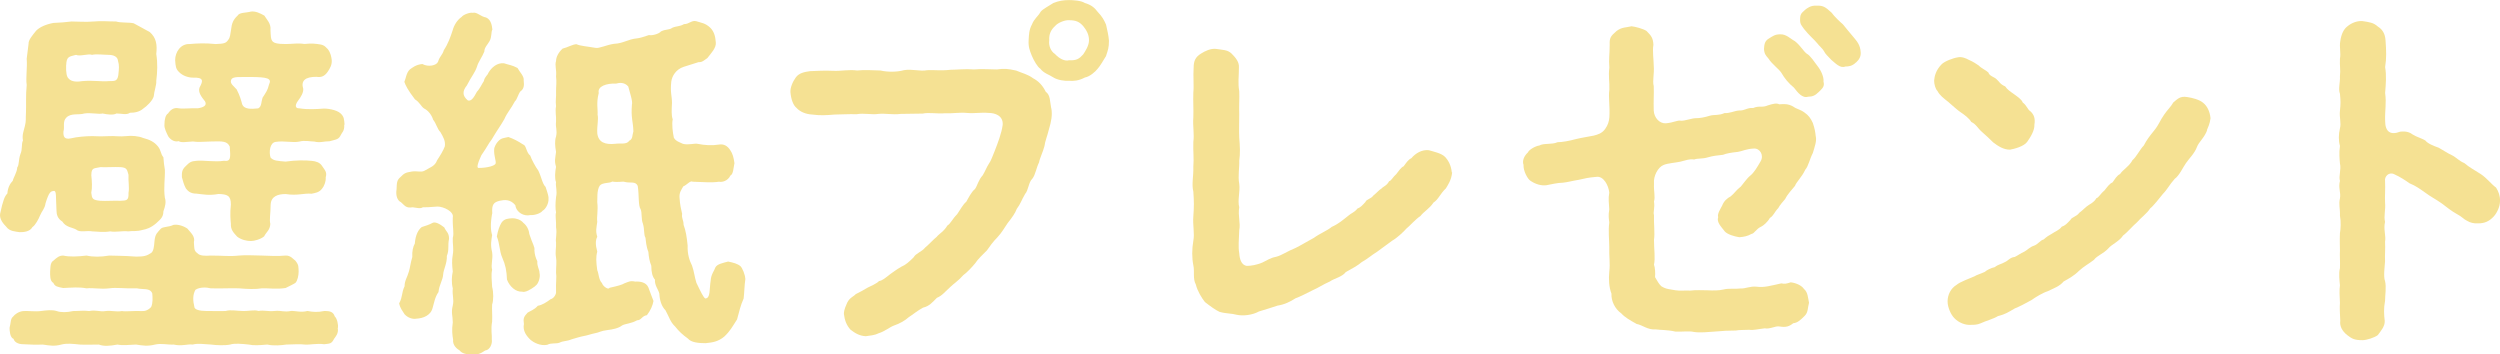 <?xml version="1.0" encoding="UTF-8"?><svg id="_レイヤー_1" xmlns="http://www.w3.org/2000/svg" viewBox="0 0 308.15 43.68"><path d="m2.44,28.62c-.54-.09-1.26-.09-1.67-.67-.31-.32-.85-.9-.76-1.58.36-1.71.58-2.21.9-2.52.04-.67.31-1.21.67-1.58.04-.31.54-1.08.54-1.62.27-.36.13-.9.4-1.67.27-.58.09-1.26.31-1.66-.13-.68.09-1.17.23-1.75.18-.72.09-.9.14-1.71.04-.95-.04-2.16.09-3.38-.13-.9.09-2.12,0-3.24.09-.72.13-1.04.23-1.84-.04-.45.5-1.08.94-1.62.4-.41,1.12-.76,2.11-.95.95-.04,1.49-.09,2.25-.18.77,0,1.71.09,2.75,0,.94-.09,1.67,0,2.74,0,.5.18,1.62.09,2.16.22.72.41,1.3.68,1.98,1.08.81.68.94,1.58.81,2.7.18,1.12.14,2.21,0,3.33.05.45-.27,1.3-.31,1.89-.13.54-.9,1.26-1.26,1.49-.5.45-1.12.54-1.67.54-.45.31-.99.09-1.67.09-.36.22-1.12.13-1.71,0-.45.13-1.44-.13-2.25,0-.68.22-1.62-.09-2.21.5-.5.5-.18,1.17-.36,1.71-.04.67.13,1.03.94.85.72-.18,1.84-.27,2.61-.27.63.04,1.48.04,2.11,0,.68-.04,1.22.09,2.07,0,.63-.09,1.57,0,2.07.22.85.22,1.4.5,1.84,1.04.41.5.31.9.68,1.35.04.58.09,1.04.18,1.53.04,1.08-.18,2.21,0,3.46.18.5.04,1.08-.18,1.67,0,.81-.5,1.08-.9,1.48-.63.54-1.17.72-1.66.81-.81.22-1.08.09-1.8.18-.63-.09-1.53.13-2.2,0-.72.13-1.58.04-2.21,0-.67-.13-1.53.18-1.98-.22-.45-.27-1.26-.27-1.71-.99-.58-.36-.72-.86-.72-1.4-.09-1.75,0-2.29-.27-2.38-.45.04-.63.09-1.08,1.53-.09.67-.45.95-.67,1.49-.18.45-.58,1.21-.94,1.44-.32.58-1.08.63-1.58.63Zm39.19,11.79c.14.72-.31,1.12-.45,1.35-.32.63-.5.58-1.22.67-.9-.13-1.75.09-2.38.04-.63-.09-1.57,0-2.29,0-.58.09-1.57.18-2.34,0-.99.09-1.71.13-2.29,0-.85-.09-1.75-.18-2.29,0-.63.13-1.71.09-2.34,0-.9-.04-1.58-.18-2.29,0-.58-.09-1.35.23-2.34,0-.81.04-1.48-.18-2.29,0-.94.23-1.48.13-2.34,0-.72.04-1.75.13-2.29,0-.95.18-1.71.23-2.29,0-.85,0-1.62.04-2.34,0-.9-.09-1.58-.18-2.29,0-.85.23-1.4.13-2.29,0-.9.04-1.48,0-2.39-.04-.72,0-1.12-.31-1.21-.67-.45-.13-.49-1.04-.49-1.35.18-.68.09-1.12.45-1.4.14-.22.67-.63,1.26-.67.5-.04,1.49.09,2.12,0,.72-.09,1.4-.18,1.98,0,.49.18,1.26.18,2.02,0,.76,0,1.3-.09,1.98,0,.85-.18,1.35.13,2.02,0,.72-.09,1.3.13,2.02,0,.49.09,1.3-.04,2.43,0,.36.04.81-.09,1.17-.5.23-.5.18-1.17.14-1.67-.27-.72-1.12-.45-1.89-.63-1.75.04-2.43-.13-3.42,0-1.12.13-1.94-.09-2.79,0-.99-.18-1.71-.09-2.88-.04-.67-.13-1.03-.18-1.21-.63-.45-.22-.4-.99-.4-1.39.04-.27-.04-1.12.4-1.35.45-.4.72-.63,1.21-.63.81.18,1.76.13,2.88,0,.77.18,1.76.18,2.79,0,.72.04,1.62,0,3.33.13.94,0,1.3-.09,1.84-.45.31-.23.36-.81.41-1.44.09-.95.36-1.04.76-1.53.31-.31.94-.18,1.58-.49.49-.09,1.17.09,1.71.45.45.54.99.99.81,1.67.05.54-.04,1.08.41,1.35.31.36.94.36,1.67.31,1.53,0,2.29.13,3.46,0,.9-.09,1.93,0,2.83,0,.85.04,2.07.09,2.93,0,.63-.04.99.5,1.21.63.45.58.36.72.4,1.35,0,.45-.13,1.12-.4,1.39-.27.18-.85.45-1.21.63-1.12.18-2.21,0-2.93.04-.76.13-1.75.09-2.83,0-1.12-.04-1.89.04-3.46,0-.5-.13-1.35-.18-1.89.18-.36.63-.31,1.39-.13,2.11,0,.32.63.5,1.39.5,1.26,0,1.76.04,2.48,0,.58-.18,1.44,0,2.02,0,.85.04,1.44-.18,2.02,0,.67-.13,1.12.09,1.98,0s1.12.18,2.02,0c.45-.04,1.26.22,2.02,0,.67.13,1.26.18,2.11,0,.63,0,1.08.09,1.26.67.31.27.45,1.08.4,1.4ZM8.15,8.01c-.04.99.09,1.49.31,1.67.36.45,1.17.41,1.67.32,1.3-.13,2.43.09,3.24,0,.63-.04,1.08.13,1.21-.72.09-.81.14-1.22-.04-1.8-.04-.49-.54-.72-1.17-.72-.54,0-1.53-.13-2.02,0-.5-.18-1.48.23-1.98,0-.85.23-1.17.18-1.21,1.26Zm3.1,13.54c.09.81.13,1.62,0,2.21.09.72.13.9,1.12.99.63.05,1.8-.04,2.43,0,.81-.04,1.08,0,1.04-.99.13-.58-.05-1.49,0-2.21-.18-.58-.14-.9-.99-.95-.77-.04-1.8.04-2.47,0-.72.18-1.12,0-1.12.95Zm31.18-6.17c.04.81-.27.9-.5,1.4-.23.45-.72.45-1.3.63-.72,0-1.17.22-1.89.04-.45,0-1.17-.18-1.84,0-.81.18-1.85-.13-2.92.04-.72.09-.85,1.26-.63,1.93.36.41.85.41,1.85.5,1.21-.18,2.47-.18,3.24-.09.45.04.99.18,1.26.63.36.54.63.76.45,1.39.04.54-.23,1.17-.45,1.4-.36.5-.9.54-1.3.63-.94-.09-1.71.27-3.19.04-.95,0-1.8.27-1.85,1.3,0,1.08-.18,1.85-.04,2.38-.04.77-.49.99-.76,1.53-.41.36-1.22.58-1.62.58-.5,0-1.17-.13-1.71-.54-.45-.5-.81-.85-.77-1.58-.04-.4-.13-1.3,0-2.38,0-1.12-.45-1.26-1.53-1.3-1.17.22-1.94.04-2.7-.04-.81,0-1.08-.36-1.31-.63-.27-.5-.36-.9-.5-1.4,0-.54-.04-.9.5-1.39.45-.45.63-.58,1.31-.63.81-.09,2.25.18,3.37,0,.9.13.81-.45.72-1.75-.31-.67-.85-.67-2.25-.63-1.04.04-1.8.09-2.29,0-.81.04-1.44.18-1.75-.04-.63.18-1.17-.36-1.31-.63-.22-.45-.49-.99-.45-1.4,0-.63.13-1.21.45-1.39.27-.41.68-.77,1.31-.63.54.09,1.48-.04,2.34,0,.63-.09,1.21-.32.9-.86-.4-.5-.9-1.12-.67-1.71.45-.81.54-1.26-.85-1.21-.5,0-1.26-.22-1.71-.72-.36-.36-.4-.67-.45-1.44,0-.99.68-2.02,1.76-1.98,1.08-.09,1.93-.13,3.24,0,.99-.04,1.26-.09,1.53-.5.27-.31.27-.76.36-1.26.09-.76.23-1.21.81-1.75.23-.41,1.04-.32,1.67-.5.58-.04,1.04.18,1.62.5.27.45.85.99.76,1.75.04.67,0,1.21.31,1.48.36.32,1.44.27,1.8.27.63,0,1.26-.13,2.07,0,.4-.04.9-.09,1.57,0,.68.09.85.13,1.31.63.36.45.45.99.49,1.35.05.58-.22,1.04-.49,1.44-.41.58-.81.72-1.4.63-1.35,0-1.94.45-1.62,1.49.04.45-.31,1.03-.63,1.44-.5.67-.27.99.14.95,1.03.18,2.25.09,2.92.04.49-.04,1.67.13,2.16.58.45.4.45.76.5,1.39Zm-9.49-5.71c-.36-.13-1.04-.18-2.11-.18-1.17.04-2.16-.13-2.34.36-.18.45.32.76.68,1.17.4.76.58,1.44.67,1.8.23.67,1.08.63,1.98.54.45-.23.36-.77.54-1.31.4-.63.63-.9.81-1.66.18-.36.13-.58-.23-.72Z" fill="#f5e193"/><path d="m60.66,26.32c-.23,1.3-.18,2.07,0,2.66-.09.58-.23,1.21,0,2.11.13.86-.18,1.53,0,2.16-.14.67-.04,1.21,0,2.12.18.63.18,1.67,0,2.16-.04.76.04,1.21,0,2.11-.18.99,0,1.62-.04,2.21.09.5-.23,1.3-.81,1.35-.67.45-.99.54-1.57.45-.72.09-1.31-.09-1.58-.45-.31-.18-.9-.63-.81-1.35-.09-.5-.18-1.17-.04-2.12,0-.81-.23-1.17,0-2.07.18-.81-.09-1.21,0-2.12-.18-.72-.13-1.48,0-2.07-.09-.81-.13-1.35,0-2.07.14-.76-.04-1.39,0-2.07.18-.63-.04-1.21,0-2.52.18-.72-1.12-1.35-1.89-1.35-1.12.09-1.26.09-1.8.09-.31.22-.81.04-1.26,0-.81.13-.94-.18-1.44-.63-.41-.18-.67-.77-.54-1.58.04-.76,0-1.12.5-1.53.45-.45.58-.54,1.4-.67.67-.09,1.12.13,1.53-.09.67-.41,1.3-.54,1.57-1.3.36-.54.77-1.21.95-1.71.09-.67-.18-1.12-.54-1.75-.41-.41-.5-1.04-.9-1.53-.18-.58-.58-1.12-1.12-1.39-.36-.23-.54-.77-1.12-1.12-.9-1.17-1.17-1.75-1.31-2.16.18-.36.23-1.12.68-1.53.31-.22.72-.58,1.53-.67.77.41,1.75.18,1.94-.27.22-.72.54-.81.72-1.44.54-.81.81-1.62,1.08-2.43.18-.67.58-1.3,1.12-1.67.18-.27,1.03-.58,1.35-.5.54-.13.94.45,1.66.58.63.27.72,1.04.77,1.49-.18.27-.04.9-.36,1.44-.23.41-.63.77-.63,1.26-.22.59-.76,1.31-.9,1.85-.27.81-.67,1.17-1.26,2.34-.54.67-.58,1.26.13,1.84.41.13.72-.32,1.12-1.08.36-.36.68-1.08.85-1.3.09-.54.5-.76.54-.99.41-.72,1.12-1.3,1.94-1.21.67.22.99.22,1.67.58.23.45.85,1.04.76,1.53.09.67,0,1.08-.4,1.35-.27.32-.45,1.08-.67,1.21-.5.95-.99,1.44-1.31,2.21-.4.72-.99,1.53-1.35,2.16-.27.5-.45.63-.67,1.03-.23.36-.36.63-.81,1.26-.13.31-.31.67-.4.99-.09.32-.14.54.04.58,1.12,0,2.02-.27,2.11-.54.09-.31-.22-.9-.18-1.75,0-.27.27-.76.45-.94.41-.5.81-.45,1.31-.58.63.22,1.17.5,1.84.94.36.09.36.99.85,1.35.14.45.68,1.44.99,1.84.4.81.49,1.62.9,2.02.27.81.4,1.22.36,1.49.04.54-.36,1.26-.72,1.44-.27.36-1.04.58-1.53.54-.72.18-1.71-.27-1.84-1.22-.63-.76-1.35-.67-1.94-.54-.72.18-.99.45-.9,1.58Zm-5.9,1.71c.23.54.59.63.59,1.4-.18.85.04,1.35-.27,2.11.04.9-.41,1.67-.45,2.25-.04.76-.5,1.3-.58,2.21-.45.63-.54,1.35-.72,1.93-.22.95-1.17,1.31-2.02,1.35-.4.09-1.03-.09-1.44-.54-.27-.45-.54-.72-.67-1.35.45-.81.27-1.26.67-2.11,0-.72.32-1.04.54-1.84.14-.45.18-.99.41-1.76-.04-.72.09-1.26.31-1.66.09-1.12.45-1.71.85-2.03.4-.13.99-.31,1.3-.5.36-.22.95.13,1.48.54Zm11.2,7.25c-.54.4-1.21.81-1.62.67-.77.04-1.53-.63-1.85-1.49-.04-1.08-.18-1.8-.58-2.7-.36-.81-.31-1.75-.67-2.61.13-.72.31-1.26.58-1.71.36-.5.81-.5,1.35-.54.36,0,.99.13,1.35.58.36.27.68.81.72,1.35.4,1.26.72,1.62.63,2.02.04.54.14.9.36,1.35-.04.68.27.99.27,1.44.14.5-.13,1.39-.54,1.62Zm25.92-.95c-.13.9-.13,1.75-.22,2.47-.41.9-.54,1.62-.81,2.57-.58.9-.85,1.44-1.58,2.12-.76.63-1.44.72-2.29.81-.9,0-1.8-.09-2.2-.58-.63-.45-1.08-.86-1.58-1.49-.58-.54-.72-1.17-1.17-1.98-.5-.5-.72-1.26-.76-2.07-.14-.54-.59-.99-.54-1.71-.31-.36-.45-.9-.45-1.71-.23-.58-.31-1.08-.36-1.71-.27-.67-.31-1.35-.36-1.75-.23-.36-.09-1.03-.32-1.75-.22-.54-.09-1.35-.27-1.75-.32-.45-.18-1.75-.36-2.88-.27-.63-.94-.31-1.62-.5-.23-.09-.77.09-1.53-.04-.27.23-1.21.09-1.53.5-.4.58-.27,1.75-.31,2.03.13,1.08-.09,1.8,0,2.43-.09.72-.23,1.12,0,1.84-.23.45-.23.99,0,1.84-.18.67-.14,1.26,0,2.29.18.36.18,1.21.58,1.58.04.18.27.45.5.58.22.13.36.13.45,0q1.48-.32,1.8-.54c.5-.18.72-.36,1.35-.22.63-.04,1.35.09,1.62.72.23.58.45,1.26.63,1.67-.09.54-.36,1.17-.81,1.75-.63.09-.67.63-1.21.63-.72.41-1.44.41-1.84.63-.45.36-1.17.5-1.85.58-.77.09-1.08.32-1.4.36-.63.13-1.08.31-1.44.36-.49.09-1.21.32-1.53.41-.63.27-1.04.18-1.48.41-.41.18-1.04,0-1.53.27-.85.18-1.71-.31-2.03-.58-.49-.45-1.03-1.12-.85-1.98-.09-.67-.05-.86.45-1.4.27-.18.85-.36,1.26-.85.54-.09,1.04-.41,1.58-.81.4-.09.72-.63.67-.94-.04-1.12.09-1.8,0-2.34,0-.81.09-1.35,0-1.84-.13-.77.04-1.17,0-1.89-.09-.4.14-1.08,0-1.84.04-.81-.13-1.44,0-1.84-.09-.45-.09-1.08,0-1.89.18-.81-.09-1.31,0-1.85-.18-.4-.13-1.26,0-1.89-.23-.76-.09-1.04,0-1.84-.13-.72-.18-1.35,0-1.89.18-.81-.09-1.04,0-1.85.04-.72-.13-1.17,0-1.89-.09-.72.04-1.08,0-1.84,0-.72.09-1.08,0-1.84.09-.81-.18-1.35,0-1.89,0-.49.31-1.08.81-1.53.58-.13,1.26-.54,1.71-.54.45.22,1.35.27,2.34.45.5.09,1.31-.36,2.29-.5,1.12-.04,1.75-.58,2.83-.67.36-.04.81-.18,1.48-.41.27.09,1.17-.09,1.48-.45.63-.31.95-.13,1.4-.45.5-.22.9-.13,1.44-.45.54.04.94-.5,1.48-.36.68.22,1.12.22,1.75.81.45.45.63,1.04.68,1.8.09.68-.63,1.4-1.04,1.94-.45.31-.67.54-1.08.5-.27.09-.99.31-1.84.58-.94.31-1.44,1.12-1.53,1.84-.14,1.39.09,1.71.09,2.61-.04.86-.09,1.49.09,2.03-.13.54,0,1.62.14,2.25.23.45.76.58,1.12.76.67.18,1.44-.09,1.8,0,.9.18,1.8.23,2.65.09.58-.09,1.04.14,1.4.72.27.4.4.85.5,1.57-.14.68-.14,1.35-.5,1.53-.31.67-1.04.85-1.4.76-.9.14-1.94.04-3.24,0-.31-.18-.67.36-1.17.58-.23.41-.54.77-.45,1.49.04.72.18,1.35.31,1.89-.09.58.18.72.18,1.35.27.72.4,1.53.5,2.56-.04,1.04.22,1.84.54,2.47.27.77.31,1.4.54,2.12.58,1.21.85,1.75,1.08,1.93.68,0,.5-1.12.68-2.21.04-.76.45-1.21.58-1.62.22-.41.9-.54,1.57-.72.67.14,1.17.27,1.53.58.23.23.58,1.08.58,1.53Zm-13.81-18.18c-.04-1.22-.31-1.62-.18-3.24.13-.41-.27-1.53-.45-2.25-.5-.58-1.17-.45-1.48-.36-1.21-.04-2.34.32-2.16,1.17-.32,1.26-.09,1.98-.14,2.66.14.63-.09,1.3-.04,2.29.13,1.12.94,1.44,2.25,1.3.49-.09,1.4.13,1.67-.36.49-.23.36-.63.54-1.21Z" fill="#f5e193"/><path d="m129.59,13.37c.14.81,0,1.57-.31,2.61-.22.9-.45,1.35-.54,2.03-.18.72-.58,1.48-.67,2.02-.31.58-.45,1.53-.81,1.98-.49.45-.49,1.44-.9,1.89-.45.76-.58,1.26-1.03,1.84-.18.5-.58,1.08-1.12,1.75-.5.72-.68,1.12-1.26,1.75-.54.54-.99,1.17-1.3,1.62-.45.45-1.12,1.08-1.44,1.58-.36.45-1.04,1.17-1.48,1.48-.54.63-1.17,1.04-1.58,1.44-.58.5-.99,1.08-1.67,1.35-.54.54-.94,1.04-1.71,1.21-.67.36-1.26.86-1.75,1.17-.49.45-1.17.81-1.84,1.04-.5.18-1.12.72-1.89.95-.54.27-1.03.27-1.57.36-.77-.04-1.31-.36-1.89-.81-.49-.54-.72-1.17-.81-1.93,0-.58.27-1.04.41-1.4.31-.63.81-.76,1.04-1.04.63-.31.76-.4,1.48-.81.27-.13,1.12-.5,1.4-.81.4-.04.81-.41,1.39-.86.27-.18.72-.54,1.35-.9.54-.23.94-.58,1.53-1.17.27-.5.95-.63,1.44-1.22.58-.49.95-.94,1.4-1.3.27-.36.9-.67,1.31-1.39.4-.23.58-.77,1.21-1.4.4-.58.72-1.21,1.12-1.53.31-.54.63-1.21,1.08-1.58.27-.36.45-1.17.94-1.67.31-.5.5-1.04.77-1.44.27-.36.45-.95.72-1.58.23-.58.4-1.04.58-1.58.23-.72.31-1.04.4-1.62.09-1.17-.99-1.48-1.71-1.48-1.04-.09-1.71.09-2.7,0-.9-.09-1.84.09-2.7.04-.95.09-1.98-.13-2.75.04-.85,0-1.98.04-2.7.04-1.04.13-1.89-.09-2.75,0-.81.13-1.8-.13-2.7.04-.9-.04-1.94.04-2.7.04-1.08.09-1.76.13-2.75,0-.77-.04-1.48-.31-1.94-.81-.4-.32-.67-.99-.76-1.94-.04-.54.27-1.3.67-1.84s1.08-.67,1.75-.76c.9-.04,1.8-.09,2.92-.04.9.04,1.89-.18,2.88-.04.85-.09,1.89-.04,2.88,0,.95.22,2.12.18,2.88-.04,1.04-.18,1.98.18,2.88,0,.81-.05,1.67.09,2.88-.05.72,0,1.85-.13,2.88-.04.99-.09,2.02,0,2.83,0,.9-.13,1.35-.09,2.38.14.85.36,1.4.45,2.07.94.67.36,1.17.86,1.57,1.67.58.41.5,1.17.67,2.03Zm6.75-6.48c-.27.45-.81,1.35-1.04,1.58-.27.36-.99.99-1.57,1.08-.77.41-1.4.45-1.94.41-.54.04-1.44-.09-1.94-.41-.54-.36-1.17-.5-1.62-1.08-.36-.22-.81-1.04-1.04-1.58-.27-.67-.45-1.12-.4-1.93.04-.67.04-1.26.4-1.93.31-.77.72-.95,1.08-1.58.23-.32,1.03-.72,1.57-1.08.68-.27,1.22-.36,1.94-.36.45,0,1.48.05,1.94.36.76.22,1.21.58,1.57,1.08.63.67.77.99,1.04,1.58.18.76.31,1.39.36,1.98,0,.9-.13,1.17-.36,1.89Zm-2.11-1.93c0-.76-.36-1.3-.72-1.75-.45-.5-.85-.72-1.75-.72-.54-.04-1.44.36-1.71.72-.5.45-.77.99-.72,1.75-.09.67.18,1.35.72,1.71.54.58,1.21.9,1.71.76.94.04,1.26-.18,1.75-.72.27-.41.72-1.08.72-1.75Z" fill="#f5e193"/><path d="m178.99,21.24c-.09.99-.54,1.58-.77,1.98-.72.67-.9,1.35-1.53,1.75-.5.76-1.12,1.04-1.62,1.67-.58.36-1.35,1.26-1.71,1.53-.36.41-1.17,1.17-1.75,1.49-.81.58-1.35.99-1.84,1.35-.85.54-1.08.81-1.94,1.31-.45.4-1.21.81-1.94,1.21-.49.63-1.39.76-1.98,1.17-.9.4-1.31.72-2.12,1.08-.9.45-1.48.76-2.11.99-.63.41-1.35.77-2.21.9-.67.22-1.67.54-2.29.72-.81.45-1.94.58-2.74.41-.63-.18-1.31-.13-2.12-.36-.49-.22-1.17-.72-1.8-1.21-.4-.5-.94-1.39-1.12-2.16-.4-.72-.13-1.62-.31-2.38-.18-.9-.18-1.98,0-3.01.18-.9-.09-1.93,0-3.01.09-1.17.09-1.84,0-3.06-.23-.9.04-1.93,0-3.06.09-1.08-.04-1.84,0-3.06.14-.95-.09-1.98,0-3.01.04-1.12-.04-1.89,0-3.06.09-.81-.04-2.07.04-3.1,0-.81.23-1.3.9-1.71.5-.32,1.22-.67,1.89-.58.77.13,1.4.09,1.89.58.5.5.95,1.04.9,1.71,0,1.17-.14,1.89.04,2.92.04.9-.04,1.8,0,2.83,0,1.12-.04,2.02,0,2.88.09,1.17.13,1.89,0,2.88.04.76-.18,1.89,0,2.83.13.9-.23,2.07,0,2.88-.18,1.08.18,1.93,0,2.83-.04,1.17-.14,2.07,0,2.83.04.67.23,1.48.94,1.57.58,0,1.21-.13,1.89-.4.67-.32.99-.58,1.71-.72.72-.18,1.35-.67,2.38-1.08.67-.32,1.44-.81,2.29-1.26.67-.5,1.67-.9,2.2-1.35.9-.41,1.31-.81,2.12-1.44.18-.18.76-.41,1.03-.81.36-.13.58-.36.99-.81.13-.36.67-.36.99-.81.5-.4.68-.67.99-.85.18-.23.67-.36.94-.9.31-.09.4-.45.9-.9.31-.41.58-.81.9-.95.27-.36.54-.81.94-.99.54-.63,1.31-1.08,2.16-.99.58.18,1.53.36,1.98.81.4.41.77,1.04.85,1.93Z" fill="#f5e193"/><path d="m223.81,16.79c.14.58-.13,1.3-.36,2.07-.4.77-.54,1.62-.94,2.07-.41.9-1.08,1.48-1.26,1.98-.4.5-.9.99-1.21,1.62-.27.32-.67.76-.85,1.12-.49.5-.58.95-1.03,1.21-.31.54-.81.95-1.08,1.08-.63.27-.81.85-1.21.9-.45.27-.95.36-1.48.4-.63-.09-1.49-.36-1.8-.72-.4-.54-1.03-1.12-.81-1.75-.13-.41.27-.99.5-1.44.18-.49.58-.9,1.04-1.12.5-.41.67-.77,1.26-1.22.27-.31.72-.99,1.17-1.35.45-.36.85-1.04,1.26-1.75.45-.76-.09-1.62-.81-1.58-.99.04-1.4.32-1.98.41-.81.09-1.4.18-1.84.36-.81.09-1.22.13-1.85.31-.77.23-1.21.09-1.71.27-.63-.09-.94.09-1.71.27-.58.13-1.53.18-2.07.41-.67.27-1.26,1.35-1.17,2.29-.04,1.04.18,1.62,0,2.21.13.81-.13,1.3,0,1.67-.04,1.03.13,2.2,0,3.06,0,1.17.18,2.25,0,3.06.13.32.18,1.04.13,1.53.32.54.45.81.77,1.12.63.4,1.08.36,1.75.5.45.09,1.44,0,1.8.04.72-.09,1.53-.04,2.07-.04.81.04,1.48.04,2.02-.09.72-.18,1.35-.04,2.11-.13.63.04,1.17-.31,2.02-.22.9.13,1.75-.13,3.02-.41.45.09.63.04,1.17-.13.76.09,1.39.45,1.62.81.5.41.5,1.12.63,1.71-.18.67-.09,1.17-.54,1.62-.54.54-.9.86-1.4.9-.5.4-.9.54-1.71.4-.5-.09-1.17.36-1.8.23-.81.09-1.48.27-1.89.18-.81.04-1.21,0-1.67.09-.94,0-1.57.04-2.61.13-.72.04-1.8.18-2.61.04-.54-.13-1.3,0-2.25-.04-.94-.22-1.8-.18-2.43-.27-.95.09-1.62-.54-2.34-.67-.81-.45-1.44-.81-1.89-1.3-.77-.54-1.26-1.53-1.21-2.43-.31-.81-.36-1.8-.27-2.7.13-1.08-.04-1.89,0-3.06,0-.85-.14-1.98,0-3.01-.04-.41-.14-.85,0-1.62-.04-.76-.14-1.3,0-2.07-.09-.9-.72-2.07-1.58-1.94-1.03.09-1.39.18-2.16.36-.81.13-1.44.31-1.98.36-.63,0-1.53.22-2.02.31-.63.09-1.4-.13-2.02-.58-.31-.22-.85-1.17-.81-1.93-.18-.45.04-1.08.54-1.53.14-.36.99-.81,1.4-.85.54-.32,1.57-.09,2.25-.41.58,0,1.53-.18,2.16-.36.9-.22,1.4-.27,2.29-.45.5-.13,1.04-.27,1.44-.85.31-.45.45-.85.5-1.39.09-1.44-.14-2.48,0-3.42.04-.9-.14-1.75,0-2.7-.09-1.08.04-1.71.04-2.83-.04-.9.14-1.08.85-1.71.67-.5,1.17-.41,1.84-.58.45.04,1.49.32,1.85.58.58.58.81.86.85,1.71-.14.72.04,1.89.04,2.56.09.99-.18,1.89,0,2.52.04,1.08-.04,1.75,0,3.01.04.9.72,1.62,1.48,1.58,1.04-.09,1.4-.41,1.89-.32.4.04,1.35-.31,1.8-.31.54,0,1.04-.09,1.8-.32.5-.13,1.08,0,1.75-.31.68.04,1.17-.27,1.8-.32.72.04.94-.36,1.75-.31.76-.32,1.08,0,1.8-.32.58-.18,1.08-.32,1.4-.13.54-.04,1.08-.09,1.71.27.49.36.85.32,1.44.77.45.31.72.67.99,1.26.23.67.31,1.12.36,1.67Zm.95-6.75c.18.63-.14.85-.58,1.3-.45.45-.81.58-1.31.58-.72.23-1.3-.54-1.75-1.12-.67-.54-1.17-1.17-1.53-1.8-.31-.5-1.17-1.08-1.62-1.8-.31-.36-.5-.54-.54-1.17.04-.58.09-.99.63-1.3.45-.27.72-.5,1.35-.5.77-.04,1.26.54,1.84.85.72.58.99,1.17,1.44,1.53.45.22.99,1.08,1.31,1.49.5.63.81,1.39.77,1.93Zm4-2.34c-.45.45-.9.5-1.31.5-.63.27-1.26-.45-1.71-.81-.4-.45-.72-.67-.94-1.12-.14-.27-.54-.58-.81-.94-.36-.45-.99-.95-1.62-1.75-.31-.45-.49-.58-.49-1.12,0-.72.13-.81.63-1.26.23-.18.67-.54,1.35-.5.81-.04,1.12.13,1.89.85.4.54,1.08,1.17,1.4,1.44.5.63.85,1.03,1.3,1.57.41.5.85.95.9,1.89.04.5-.18.9-.58,1.26Z" fill="#f5e193"/><path d="m240.24,12.64c-.72-.58-1.12-.85-1.44-1.44-.23-.22-.4-.81-.4-1.26.04-.54.22-1.31.94-2.03.36-.36,1.4-.76,2.02-.85.45-.09.99.13,1.3.31.54.23.95.5,1.26.72.27.31.9.58,1.17.85.13.45.72.54.99.81.36.32.45.63,1.08.9.27.41.63.63,1.08.95.36.27.94.63,1.08,1.03.54.41.58.86.94,1.08.45.41.63.9.5,1.67.04.67-.45,1.49-.9,2.12-.4.54-1.53.85-2.11.95-.81,0-1.48-.45-2.07-.9-.31-.32-.94-.9-1.35-1.26-.58-.5-.72-.95-1.35-1.26-.27-.45-.81-.86-1.35-1.22-.27-.18-.94-.76-1.4-1.17Zm31.81,3.42c-.36.95-1.03,1.44-1.26,2.07-.27.76-.99,1.44-1.35,1.98-.36.5-.81,1.53-1.39,1.94-.68.76-.9,1.3-1.44,1.84-.45.54-1.08,1.39-1.58,1.8-.4.63-1.17,1.17-1.62,1.71-.54.45-1.21,1.26-1.71,1.62-.5.76-1.4,1.08-1.85,1.62-.58.63-1.35.85-1.75,1.39-.58.45-1.26.81-1.84,1.35-.63.63-1.31.99-1.89,1.31-.54.63-1.17.81-1.98,1.21-.58.18-1.48.72-1.98,1.08-.54.31-1.57.85-2.07,1.04-.85.49-1.17.72-2.07.94-.58.36-1.48.58-2.16.9-.4.18-.81.18-1.26.18-.54.04-1.4-.22-1.98-.85-.4-.41-.81-1.31-.81-2.03,0-.85.41-1.62,1.08-2.03.45-.4,1.67-.81,2.25-1.08.27-.18.58-.23,1.26-.54.18-.18.77-.5,1.22-.58.45-.36.81-.36,1.26-.63.36-.14.63-.58,1.21-.63.45-.22.63-.4,1.21-.67.27-.13.68-.58,1.17-.72.5-.18.77-.67,1.17-.76.36-.32.63-.5,1.12-.77.23-.18.85-.4,1.12-.81.41-.13.63-.36,1.08-.85.18-.36.72-.36,1.08-.86.49-.36.72-.67,1.08-.9.22-.18.72-.36,1.03-.9.31-.09.45-.5.99-.95.36-.45.63-.85.99-.99.27-.36.54-.86.94-1.04.31-.5,1.17-.99,1.53-1.71.49-.41.9-1.3,1.39-1.8.41-.77.63-1.04,1.31-1.89.58-.72.67-1.17,1.21-1.93.36-.54.85-.99,1.12-1.49.54-.45.85-.81,1.71-.67.63.09,1.53.32,1.98.72.45.36.81.99.9,1.89-.09.72-.31,1.12-.45,1.48Z" fill="#f5e193"/><path d="m308.15,24.79c0,.67-.36,1.44-.77,1.89-.58.63-1.17.85-1.89.85-.58.04-1.03-.09-1.39-.31-.41-.18-.68-.54-1.22-.81-.67-.36-1.39-.94-1.93-1.35-.63-.45-1.4-.85-1.94-1.26-.72-.5-1.17-.86-2.02-1.21-.5-.36-1.12-.77-1.89-1.12-.67-.32-1.21.31-1.12.85.05.9-.04,1.94,0,2.61.09,1.04-.18,1.62,0,2.43-.22.85.14,1.75,0,2.43.05.99-.04,1.53,0,2.43-.04.68-.22,1.85,0,2.43.18.72,0,1.8,0,2.43-.18.95-.13,1.71-.04,2.47.04.67-.49,1.26-.85,1.75-.4.32-1.4.63-1.89.63-.99,0-1.31-.18-1.89-.63-.63-.5-.94-1.12-.85-1.75-.04-.81-.09-1.67-.04-2.21-.04-.76-.09-1.62,0-2.16-.04-.5-.18-1.49,0-2.12.04-.76-.04-1.53,0-2.16,0-.54-.04-1.35,0-2.16.09-.49.14-1.44,0-2.16.04-.86-.18-1.4,0-2.12.14-.76-.23-1.3,0-2.16-.18-.58.18-1.39,0-2.16-.04-.49-.13-1.26,0-2.16-.18-.63-.18-1.4,0-2.16.18-.63-.09-1.35,0-2.16.09-.85.09-1.21,0-2.11-.23-.58.04-1.35,0-2.16.09-.77-.04-1.21,0-2.16.14-.67-.09-1.39.04-2.16.14-.94.45-1.48.85-1.8.58-.5,1.31-.72,1.89-.67.85.13,1.35.18,1.89.67.58.36.9.9.95,1.71.09,1.26.13,2.16-.05,3.29.18,1.04.09,2.07,0,3.19.18,1.26-.04,2.12,0,3.42,0,1.4.68,1.8,1.85,1.35.77-.09,1.21.09,1.57.36.41.27,1.08.45,1.53.72.31.4,1.03.67,1.66.9.63.36,1.17.72,1.58.9.63.31.9.72,1.57.99.63.54,1.26.86,2.02,1.35.81.54,1.26,1.21,1.89,1.67.31.49.5.99.5,1.67Z" fill="#f5e193"/></svg>